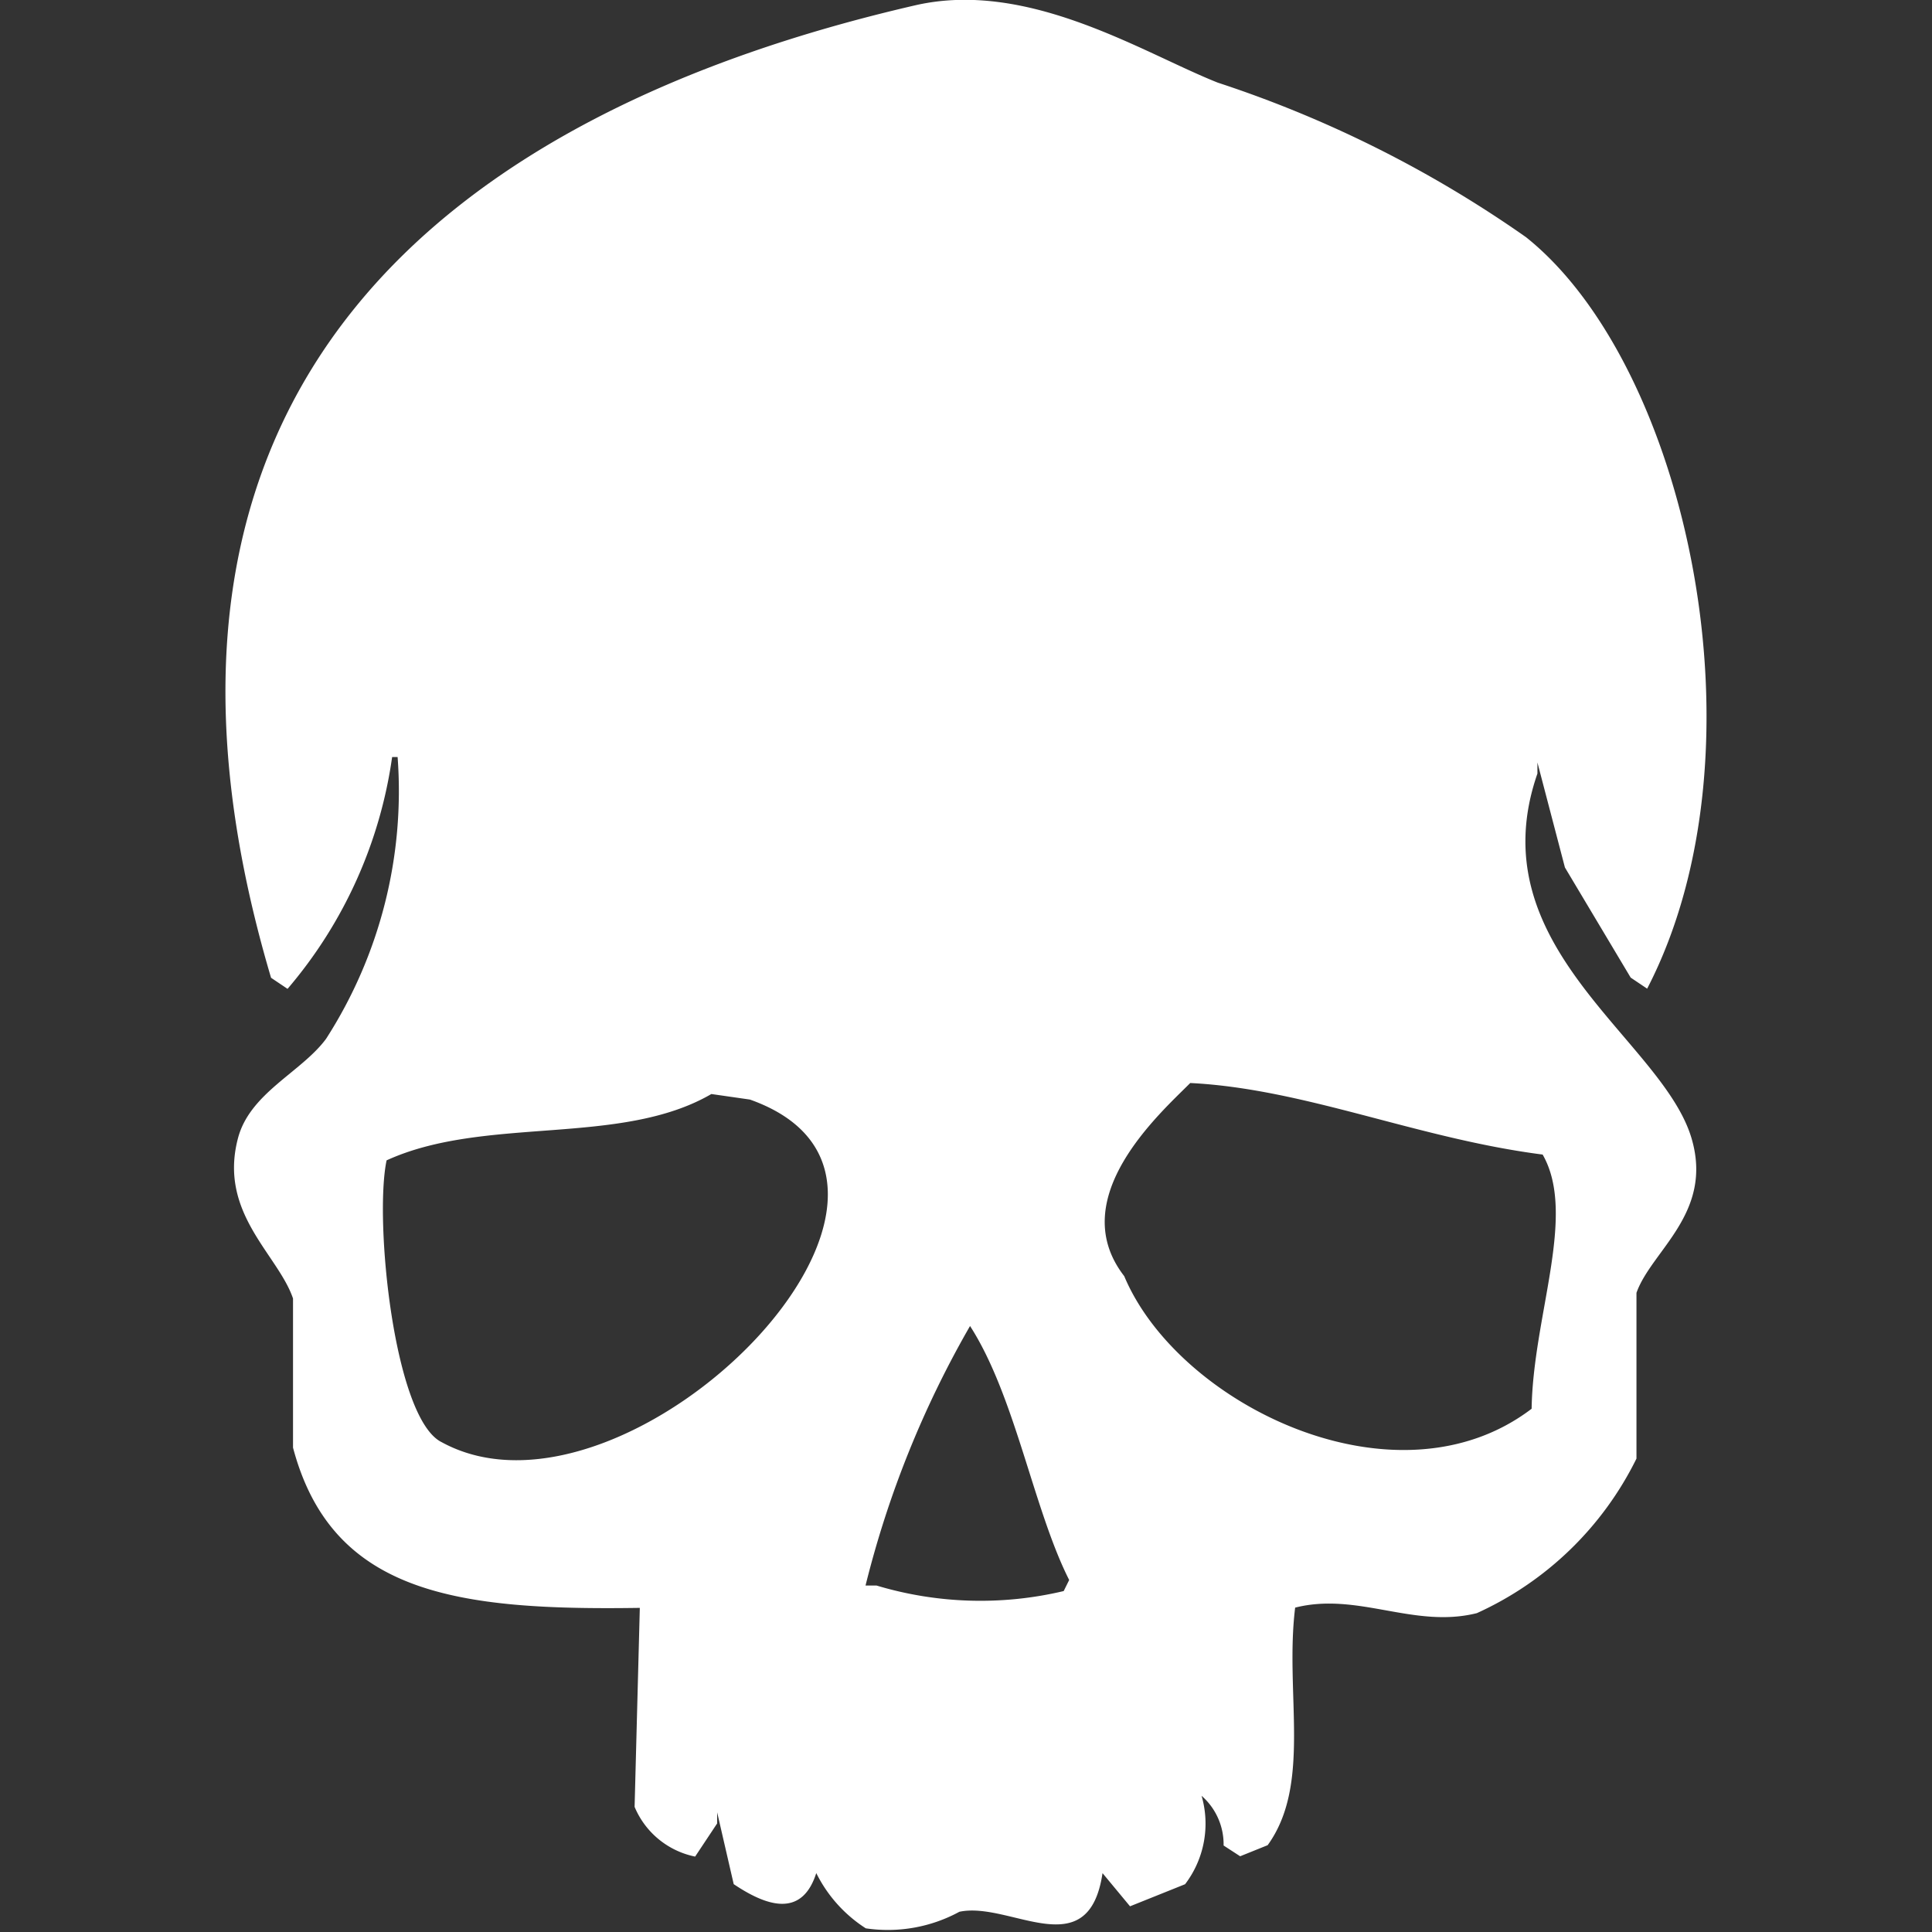 <svg xmlns="http://www.w3.org/2000/svg" width="30" height="30" viewBox="0 0 30 30">
  <rect x="0" y="0" width="30" height="30" fill="#333333" stroke="none"/>
  <defs>
    <style>
      .cls-1 {
        fill: #fff;
        fill-rule: evenodd;
      }
    </style>
  </defs>
  <path id="skull_1" data-name="skull 1" class="cls-1" d="M9.435,24.967c-2.833.043-4.781-.214-5.385-2.488V20.163c-0.232-.684-1.161-1.324-0.855-2.488,0.185-.705.984-1.025,1.368-1.544a7.111,7.111,0,0,0,1.111-4.376H5.589a7.057,7.057,0,0,1-1.624,3.6l-0.256-.172c-2.731-9.208,2.825-13.445,10-15.1,1.76-.406,3.538.739,4.7,1.2a18.185,18.185,0,0,1,4.787,2.4c2.505,2,3.8,7.964,1.881,11.669l-0.256-.172L23.8,13.47l-0.427-1.63v0.172c-0.937,2.7,1.937,4.122,2.393,5.663,0.344,1.163-.624,1.745-0.855,2.4v2.574a5.116,5.116,0,0,1-2.479,2.4c-0.978.244-1.848-.332-2.821-0.086-0.164,1.329.261,2.738-.427,3.689l-0.427.172L18.5,28.657a1,1,0,0,0-.342-0.772,1.552,1.552,0,0,1-.256,1.373l-0.855.343-0.427-.515c-0.218,1.46-1.437.432-2.223,0.6a2.326,2.326,0,0,1-1.453.257,2.159,2.159,0,0,1-.769-0.858c-0.228.715-.793,0.5-1.282,0.172l-0.257-1.115v0.172l-0.342.515a1.3,1.3,0,0,1-.94-0.772Zm8.548-8.151c-0.467.47-1.964,1.79-1.026,3,0.839,2,4.227,3.657,6.326,2.059,0.022-1.444.707-3.012,0.171-3.947C21.506,17.678,19.762,16.906,17.983,16.817Zm-7.437.172c-1.409.82-3.516,0.332-5.043,1.03-0.195.921,0.113,4.01,0.855,4.376,2.9,1.586,8.449-4.02,4.787-5.32Zm4.018,3.6a15.58,15.58,0,0,0-1.624,4.032h0.171a5.605,5.605,0,0,0,2.906.086l0.085-.172C15.547,23.436,15.265,21.682,14.564,20.592Z" transform="translate(0.5)"/>
</svg>
